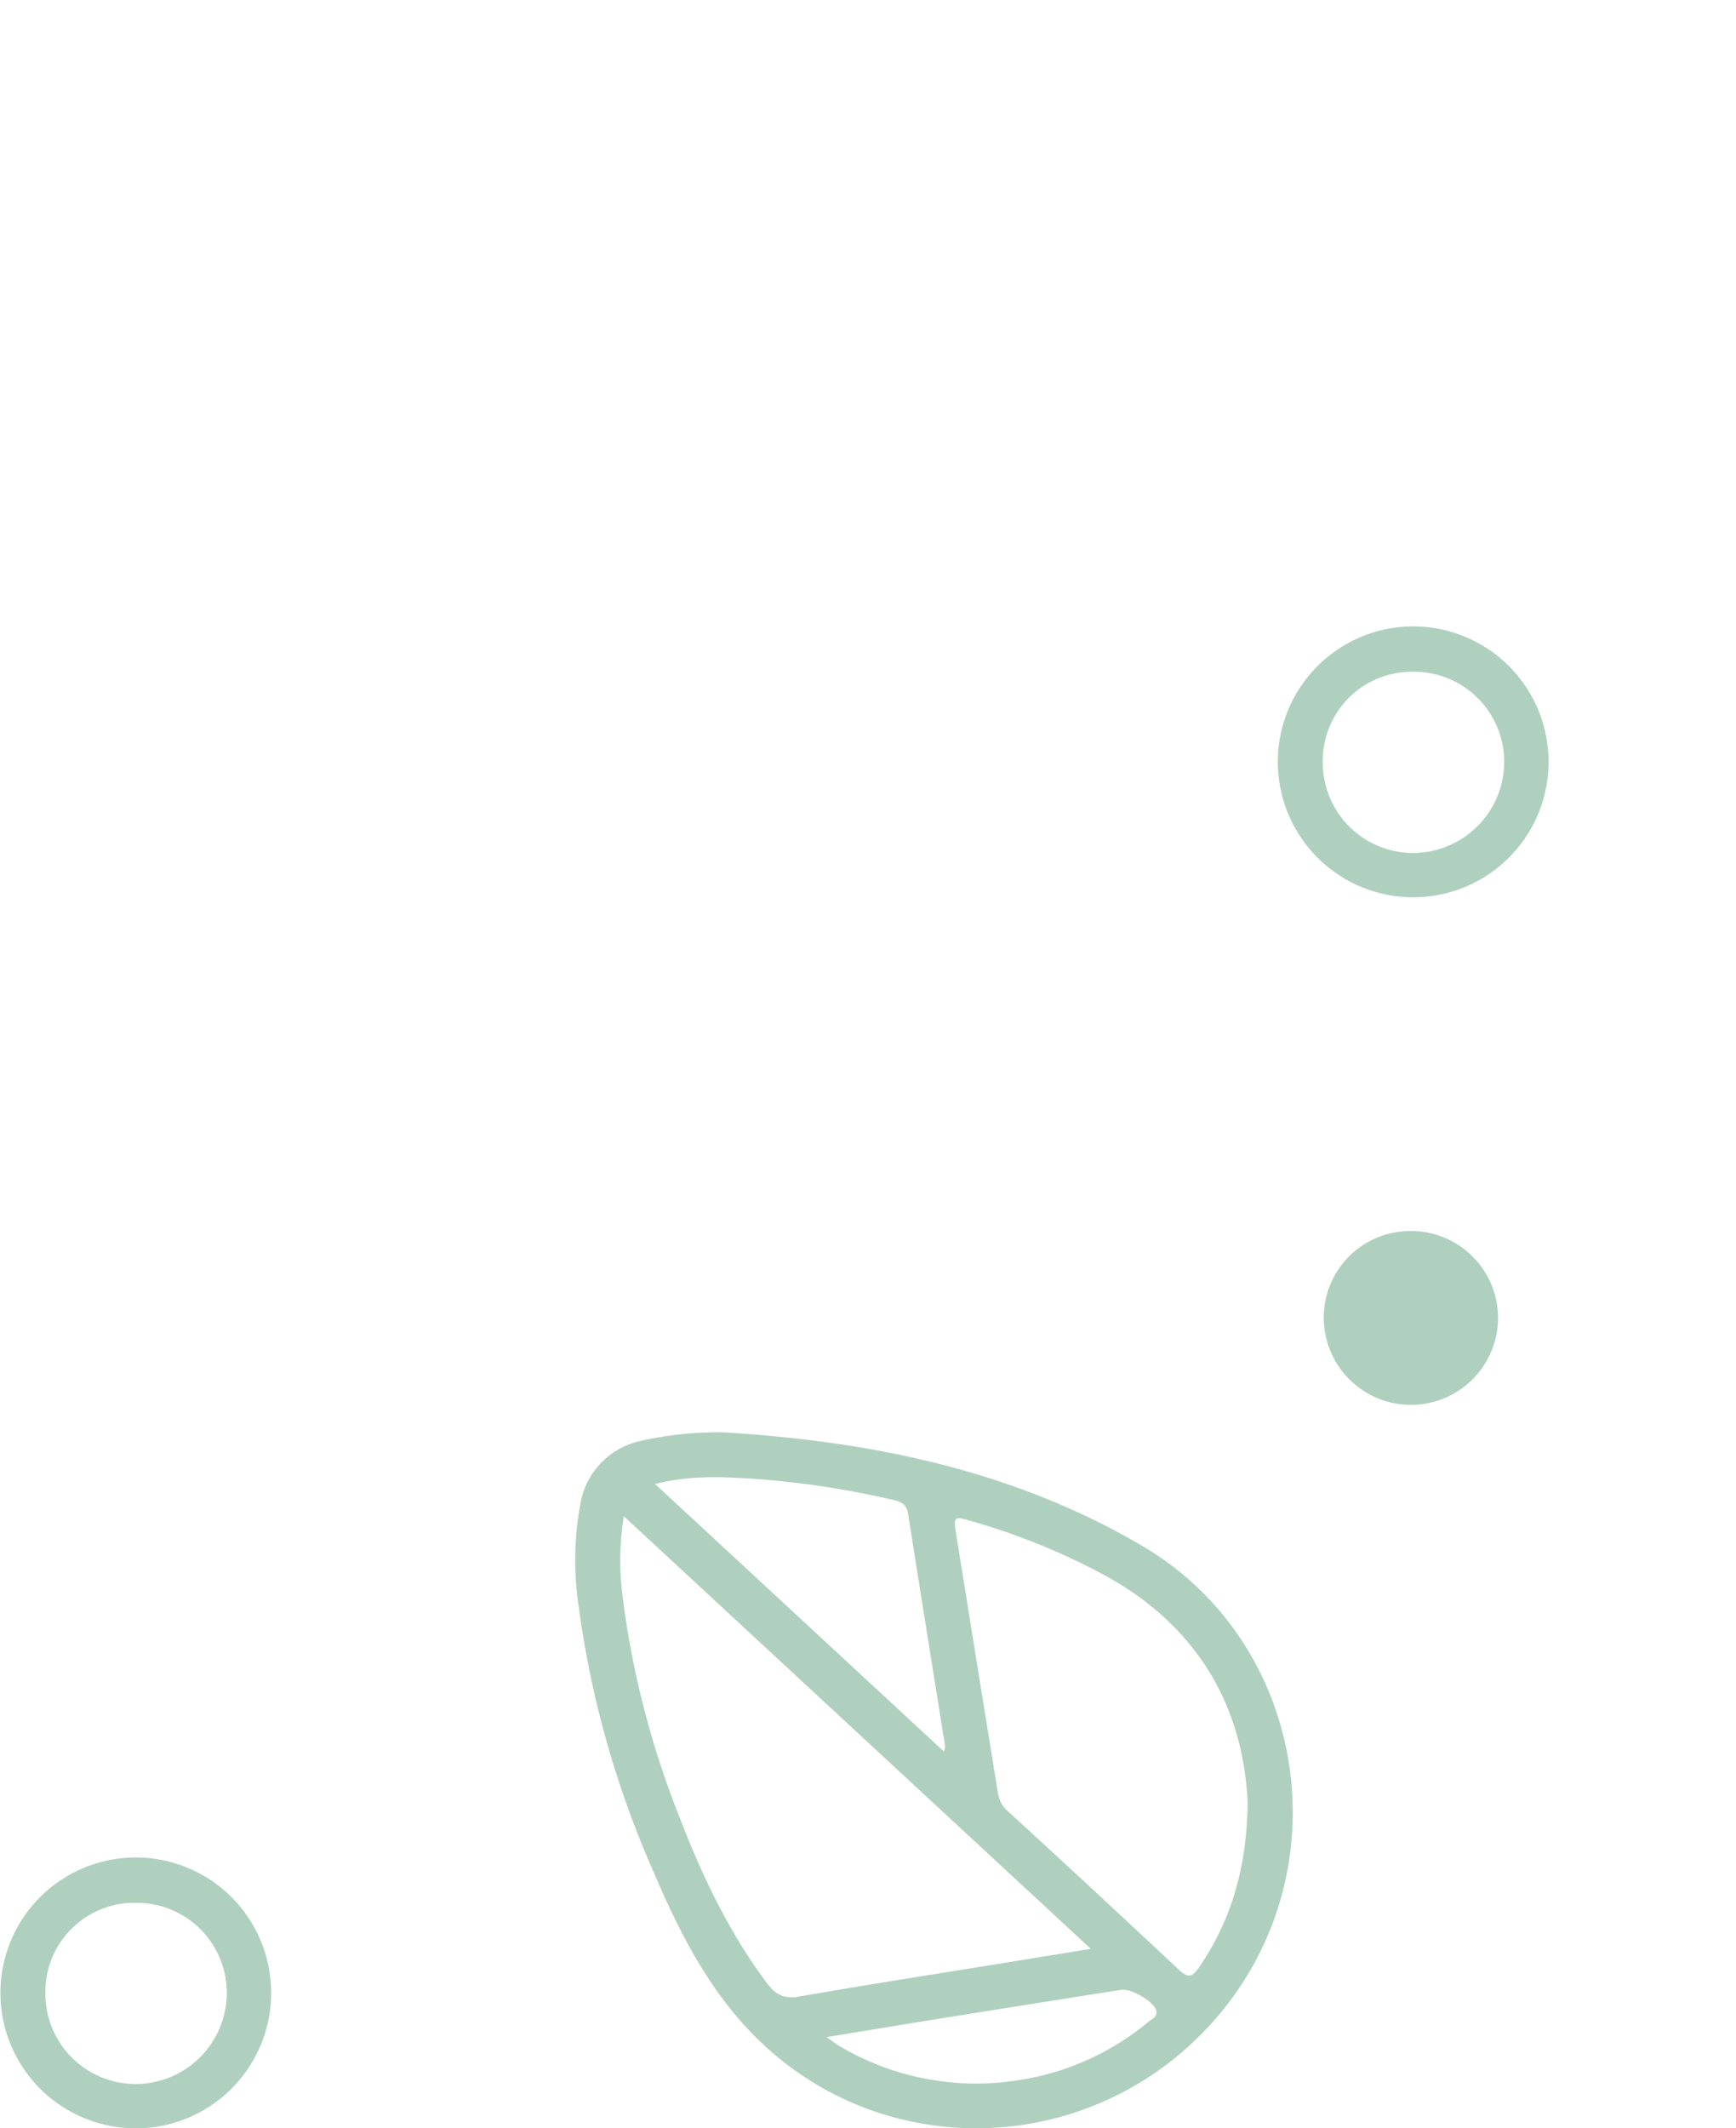<svg viewBox="0 0 277.238 339.724" height="339.724" width="277.238" xmlns:xlink="http://www.w3.org/1999/xlink" xmlns="http://www.w3.org/2000/svg">
  <defs>
    <clipPath id="clip-path">
      <rect fill="none" height="143.224" width="239.238" data-name="Rectángulo 25" id="Rectángulo_25"></rect>
    </clipPath>
    <clipPath id="clip-path-2">
      <rect fill="none" height="143.224" width="73.238" data-name="Rectángulo 25" id="Rectángulo_25-2"></rect>
    </clipPath>
  </defs>
  <g transform="translate(-1637 -1188.5)" data-name="Grupo 37" id="Grupo_37">
    <g transform="translate(1637 1385)" data-name="Grupo 32" id="Grupo_32">
      <g clip-path="url(#clip-path)" data-name="Grupo 31" id="Grupo_31">
        <path fill="#afd0be" d="M225.374,0a13.88,13.88,0,0,1,13.863,13.991,13.916,13.916,0,0,1-27.831-.138A13.8,13.8,0,0,1,225.374,0" data-name="Trazado 127" id="Trazado_127"></path>
        <path fill="#afd0be" d="M182.411,50.254C161.855,38.172,139.05,33.544,115.5,32.129a55.534,55.534,0,0,0-13.137,1.362,12.4,12.4,0,0,0-9.7,10.189,49.454,49.454,0,0,0-.228,16.373,155.532,155.532,0,0,0,11.66,41.6c3.909,9.208,8.337,18.189,15.211,25.589,20.917,22.514,56.806,21,76.131-3.083,18.833-23.471,12.875-58.681-13.02-73.9m-62.323-10.73a141.4,141.4,0,0,1,22.627,3.409c1.233.275,2.069.716,2.3,2.164,1.936,12.373,3.937,24.737,5.91,37.105a3.979,3.979,0,0,1-.182.877L104.606,40.371c5.555-1.388,10.545-1.131,15.482-.847m2.317,80.427c-6.015-8.072-10.287-17.048-13.882-26.376A143.434,143.434,0,0,1,99.414,58.22a44.348,44.348,0,0,1,.21-12.7L174.2,114.574c-5.187.845-9.815,1.6-14.445,2.352-10.735,1.74-21.484,3.4-32.194,5.276-2.463.433-3.792-.418-5.157-2.251m60.963,6.3a42.2,42.2,0,0,1-20.634,9.275,42.764,42.764,0,0,1-28.755-5.483c-.485-.281-.927-.638-1.985-1.373,6.232-1.022,11.773-1.947,17.32-2.836q14.854-2.377,29.715-4.717c1.591-.252,5.148,1.806,5.589,3.236.336,1.091-.675,1.425-1.25,1.9m8.151-8.764c-.981,1.445-1.678,1.9-3.178.493q-13.713-12.86-27.581-25.553c-1.337-1.226-1.393-2.774-1.639-4.278-2.169-13.252-4.279-26.513-6.423-39.768-.452-2.791-.349-2.906,2.373-2.1A105.608,105.608,0,0,1,176.9,55.212c14.737,8.232,21.668,21.131,22.35,35.994-.135,10.676-2.694,18.857-7.733,26.281" data-name="Trazado 128" id="Trazado_128"></path>
        <path fill="#afd0be" d="M21.7,99.99a21.617,21.617,0,1,0-.027,43.234A21.617,21.617,0,0,0,21.7,99.99m.021,36.159A14.421,14.421,0,0,1,7.245,121.535a14.2,14.2,0,0,1,14.428-14.306,14.387,14.387,0,0,1,14.549,14.509,14.575,14.575,0,0,1-14.5,14.411" data-name="Trazado 129" id="Trazado_129"></path>
      </g>
    </g>
    <g transform="translate(1841 1188.5)" data-name="Grupo 33" id="Grupo_33">
      <g clip-path="url(#clip-path-2)" data-name="Grupo 31" id="Grupo_31-2">
        <path fill="#afd0be" d="M21.7,99.99a21.617,21.617,0,1,0-.027,43.234A21.617,21.617,0,0,0,21.7,99.99m.021,36.159A14.421,14.421,0,0,1,7.245,121.535a14.2,14.2,0,0,1,14.428-14.306,14.387,14.387,0,0,1,14.549,14.509,14.575,14.575,0,0,1-14.5,14.411" data-name="Trazado 129" id="Trazado_129-2"></path>
      </g>
    </g>
  </g>
</svg>
